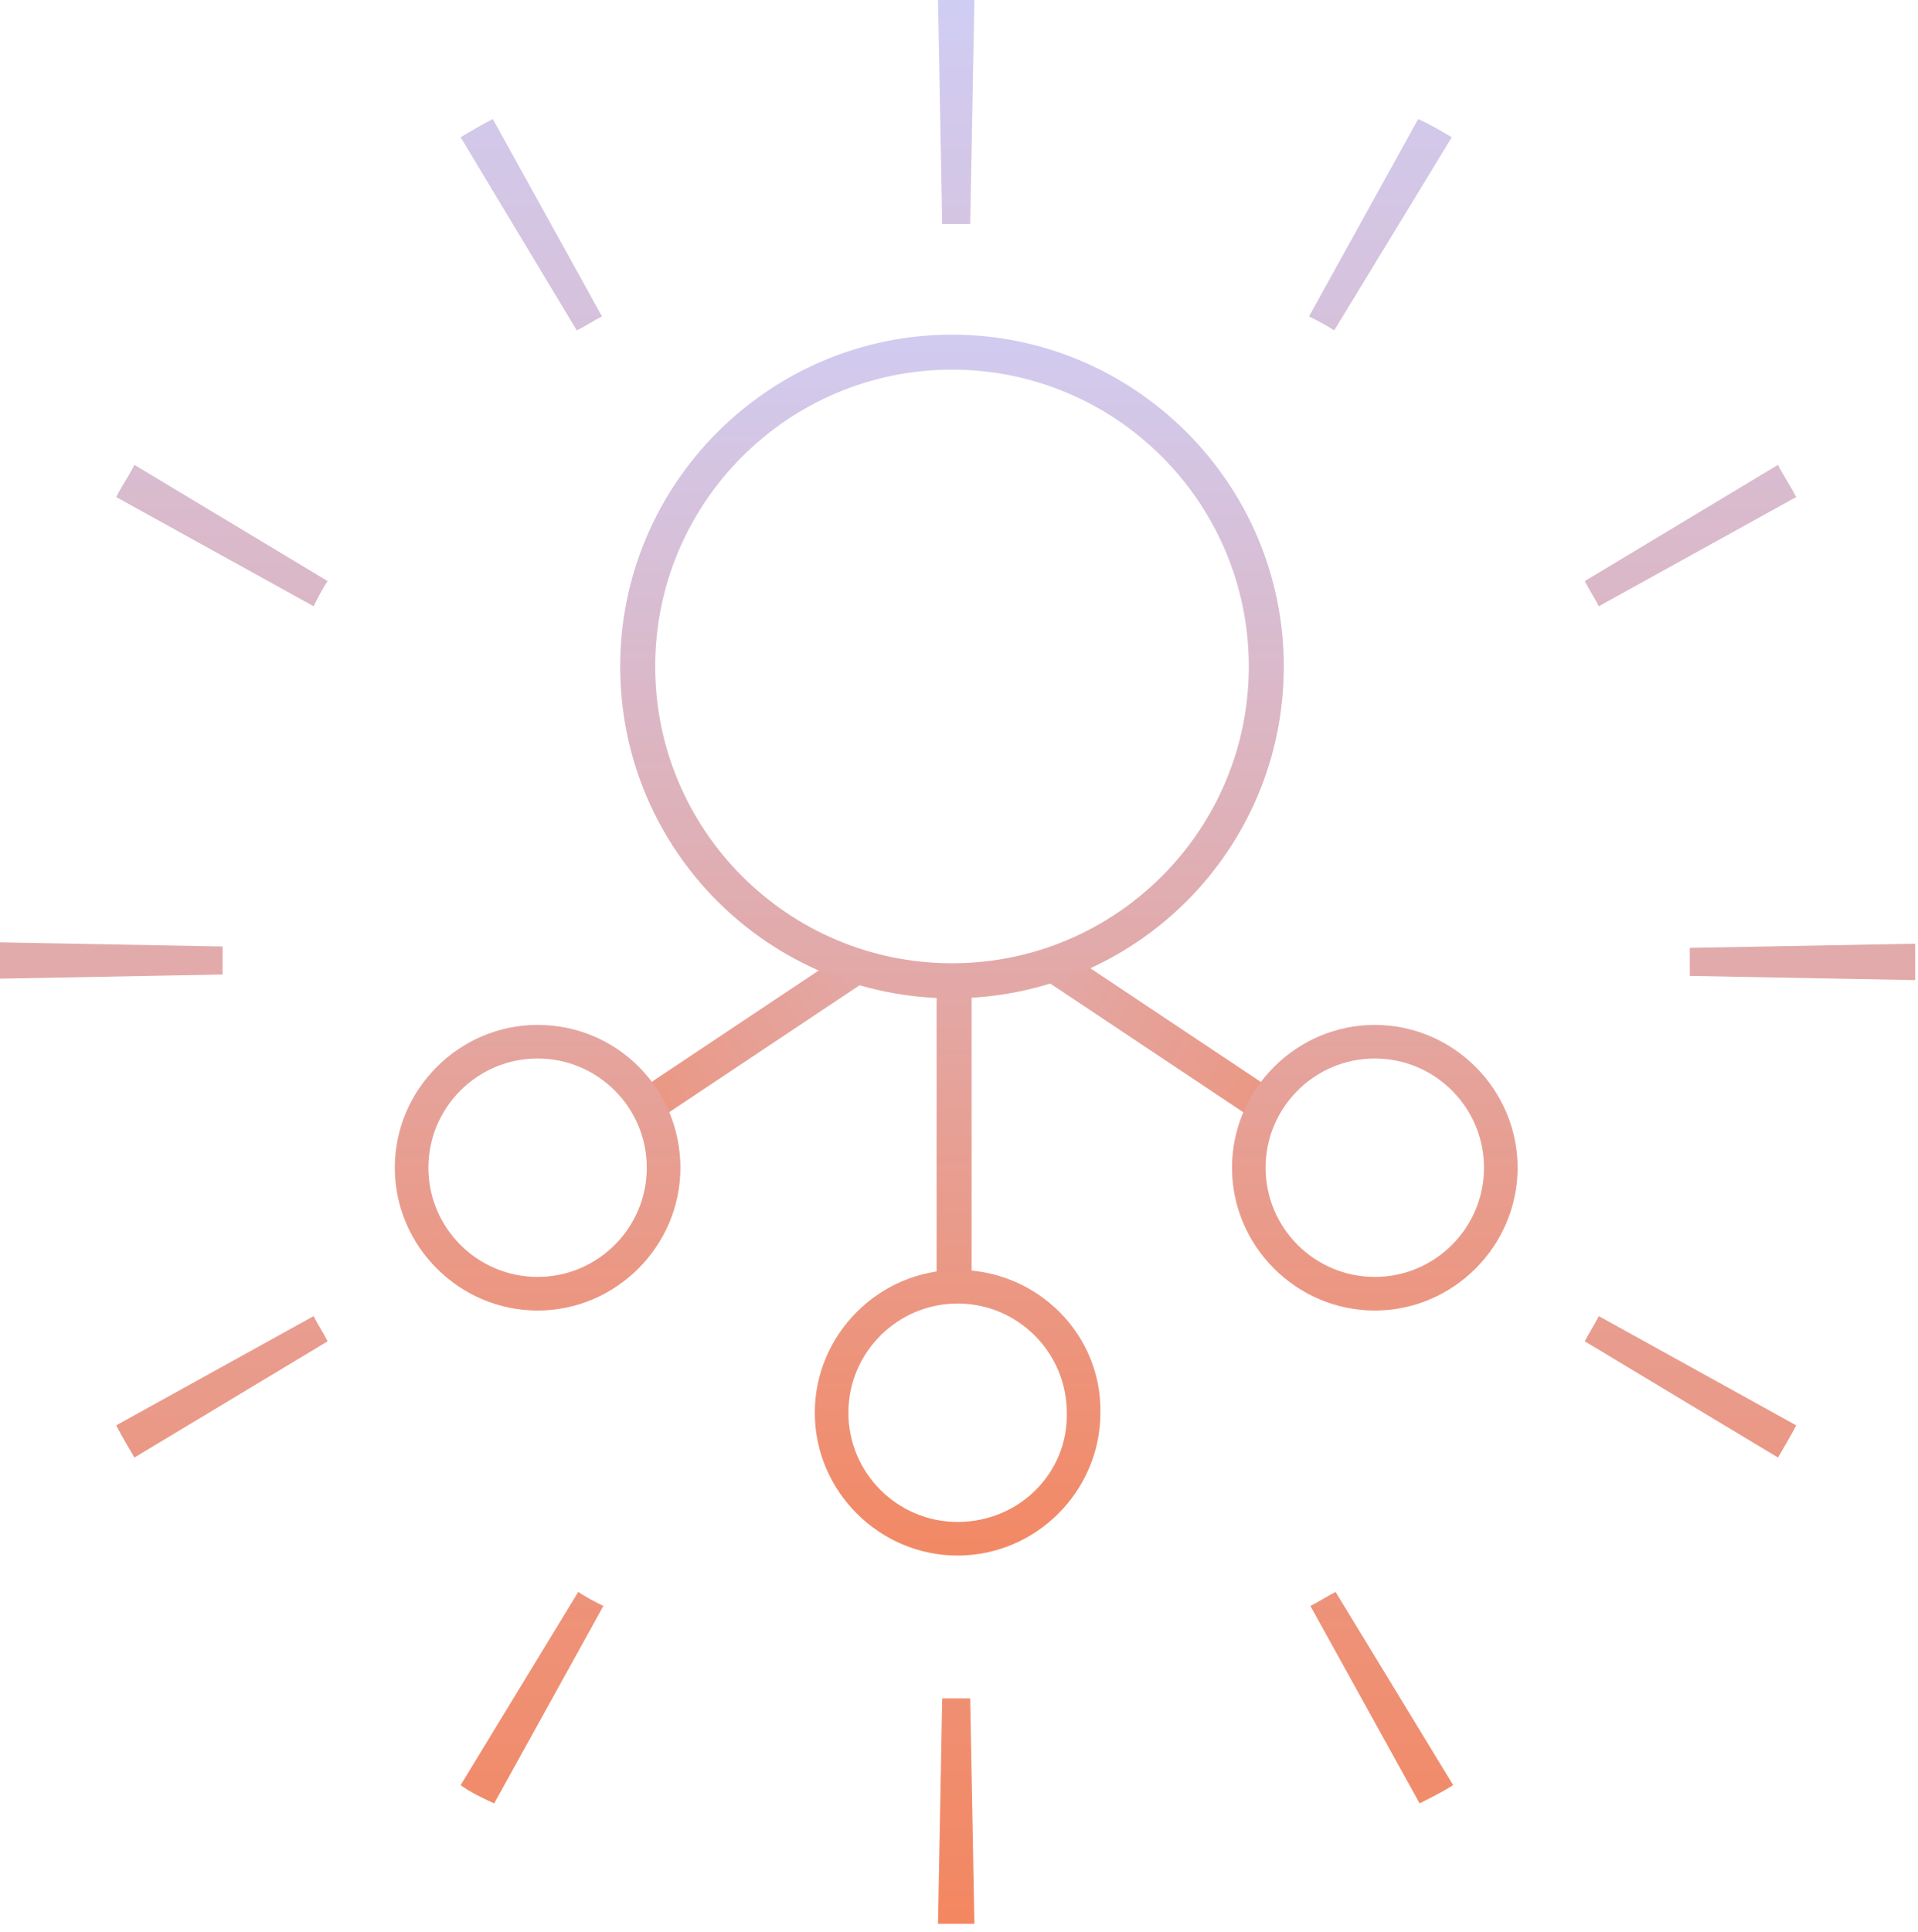 <?xml version="1.0" encoding="UTF-8"?> <!-- Generator: Adobe Illustrator 27.4.1, SVG Export Plug-In . SVG Version: 6.00 Build 0) --> <svg xmlns="http://www.w3.org/2000/svg" xmlns:xlink="http://www.w3.org/1999/xlink" version="1.1" id="Layer_1" x="0px" y="0px" viewBox="0 0 137 138" style="enable-background:new 0 0 137 138;" xml:space="preserve"> <style type="text/css"> .st0{fill:url(#SVGID_1_);} .st1{fill-rule:evenodd;clip-rule:evenodd;fill:url(#SVGID_00000091011774055986176750000011054834949185992886_);} .st2{fill:url(#SVGID_00000072260083542214598590000002341657893842395288_);} .st3{fill:url(#SVGID_00000124149198071797109210000017093228084280707208_);} .st4{fill:url(#SVGID_00000136375407632344659250000001419043038084436368_);} .st5{fill:url(#SVGID_00000044860463270381632930000014894239350098357415_);} .st6{fill:url(#SVGID_00000116206308598128302030000012039101669518270341_);} .st7{fill:url(#SVGID_00000178922325774712340250000015823958241857130127_);} </style> <linearGradient id="SVGID_1_" gradientUnits="userSpaceOnUse" x1="-17.375" y1="145.326" x2="-17.264" y2="219.154" gradientTransform="matrix(0.482 0.876 -0.876 0.482 231.48 -4.018)"> <stop offset="0" style="stop-color:#D0CDF4"></stop> <stop offset="1" style="stop-color:#F38761"></stop> </linearGradient> <polygon class="st0" points="47.1,79.9 45.9,77.7 60.9,67.7 62.1,69.9 "></polygon> <linearGradient id="SVGID_00000103985128354623920420000001492954378380140694_" gradientUnits="userSpaceOnUse" x1="68.3" y1="651.9" x2="68.3" y2="789.4" gradientTransform="matrix(1 0 0 1 0 -652)"> <stop offset="0" style="stop-color:#D0CDF4"></stop> <stop offset="1" style="stop-color:#F38761"></stop> </linearGradient> <path style="fill-rule:evenodd;clip-rule:evenodd;fill:url(#SVGID_00000103985128354623920420000001492954378380140694_);" d=" M136.8,70l-16.1-0.3c0-0.3,0-0.7,0-1s0-0.7,0-1l16.1-0.3c0,0.4,0,0.9,0,1.3S136.8,69.6,136.8,70z M128.3,35.5l-14.1,7.8 c-0.3-0.6-0.7-1.2-1-1.8l13.8-8.3C127.4,34,127.9,34.7,128.3,35.5z M103.7,9.8l-8.4,13.8c-0.6-0.4-1.2-0.7-1.8-1l7.8-14.1 C102.2,8.9,103,9.4,103.7,9.8z M69.6-0.1L69.3,16c-0.3,0-0.7,0-1,0s-0.7,0-1,0L67-0.1c0.4,0,0.9,0,1.3,0S69.2-0.1,69.6-0.1z M35.2,8.5L43,22.6c-0.6,0.3-1.2,0.7-1.8,1L32.9,9.8C33.6,9.4,34.4,8.9,35.2,8.5z M9.6,33.2l13.8,8.3c-0.4,0.6-0.7,1.2-1,1.8 L8.3,35.5C8.7,34.7,9.2,34,9.6,33.2z M-0.2,67.3c0,0.4,0,0.9,0,1.3s0,0.9,0,1.3l16.1-0.3c0-0.3,0-0.7,0-1s0-0.7,0-1L-0.2,67.3z M8.3,101.8L22.4,94c0.3,0.6,0.7,1.2,1,1.8l-13.8,8.3C9.2,103.4,8.7,102.6,8.3,101.8z M32.9,127.5l8.4-13.8c0.6,0.4,1.2,0.7,1.8,1 l-7.8,14.1C34.4,128.4,33.6,128,32.9,127.5z M67,137.4l0.3-16.1c0.3,0,0.7,0,1,0s0.7,0,1,0l0.3,16.1c-0.4,0-0.9,0-1.3,0 S67.4,137.4,67,137.4z M101.4,128.8l-7.8-14.1c0.6-0.3,1.2-0.7,1.8-1l8.4,13.8C103,128,102.2,128.4,101.4,128.8z M127,104.1 l-13.8-8.3c0.3-0.6,0.7-1.2,1-1.8l14.1,7.8C127.9,102.6,127.4,103.4,127,104.1z"></path> <linearGradient id="SVGID_00000134946222735690950330000010888020391693291192_" gradientUnits="userSpaceOnUse" x1="38.333" y1="21.315" x2="38.469" y2="112.582"> <stop offset="0" style="stop-color:#D0CDF4"></stop> <stop offset="1" style="stop-color:#F38761"></stop> </linearGradient> <path style="fill:url(#SVGID_00000134946222735690950330000010888020391693291192_);" d="M38.4,73.2c-5.6,0-10.2,4.6-10.2,10.2 c0,5.6,4.6,10.2,10.2,10.2s10.2-4.6,10.2-10.2C48.6,77.8,44.1,73.2,38.4,73.2z M38.4,91.2c-4.3,0-7.8-3.5-7.8-7.8 c0-4.3,3.5-7.8,7.8-7.8s7.8,3.5,7.8,7.8C46.2,87.7,42.7,91.2,38.4,91.2z"></path> <linearGradient id="SVGID_00000017503645583735394930000006356488363366243217_" gradientUnits="userSpaceOnUse" x1="-39.693" y1="185.908" x2="-39.583" y2="259.736" gradientTransform="matrix(-0.482 0.876 0.876 0.482 -141.142 -4.018)"> <stop offset="0" style="stop-color:#D0CDF4"></stop> <stop offset="1" style="stop-color:#F38761"></stop> </linearGradient> <polygon style="fill:url(#SVGID_00000017503645583735394930000006356488363366243217_);" points="89.5,79.9 90.7,77.7 75.7,67.7 74.5,69.9 "></polygon> <linearGradient id="SVGID_00000093874761004993574780000017228320248507409598_" gradientUnits="userSpaceOnUse" x1="-7.981" y1="21.315" x2="-7.845" y2="112.582" gradientTransform="matrix(-1 0 0 1 90.338 0)"> <stop offset="0" style="stop-color:#D0CDF4"></stop> <stop offset="1" style="stop-color:#F38761"></stop> </linearGradient> <path style="fill:url(#SVGID_00000093874761004993574780000017228320248507409598_);" d="M88,83.4c0,5.6,4.6,10.2,10.2,10.2 s10.2-4.6,10.2-10.2c0-5.6-4.6-10.2-10.2-10.2S88,77.8,88,83.4z M90.4,83.4c0-4.3,3.5-7.8,7.8-7.8s7.8,3.5,7.8,7.8 c0,4.3-3.5,7.8-7.8,7.8S90.4,87.7,90.4,83.4z"></path> <linearGradient id="SVGID_00000048461616640324204260000010731974232160378274_" gradientUnits="userSpaceOnUse" x1="68.322" y1="21.822" x2="68.458" y2="113.088"> <stop offset="0" style="stop-color:#D0CDF4"></stop> <stop offset="1" style="stop-color:#F38761"></stop> </linearGradient> <path style="fill:url(#SVGID_00000048461616640324204260000010731974232160378274_);" d="M68.4,90.7c-5.6,0-10.2,4.6-10.2,10.2 c0,5.6,4.6,10.2,10.2,10.2s10.2-4.6,10.2-10.2C78.7,95.3,74.1,90.7,68.4,90.7z M68.4,108.7c-4.3,0-7.8-3.5-7.8-7.8 c0-4.3,3.5-7.8,7.8-7.8s7.8,3.5,7.8,7.8C76.3,105.2,72.8,108.7,68.4,108.7z"></path> <linearGradient id="SVGID_00000003065895338178985430000012300791129309431721_" gradientUnits="userSpaceOnUse" x1="68.034" y1="21.822" x2="68.17" y2="113.089"> <stop offset="0" style="stop-color:#D0CDF4"></stop> <stop offset="1" style="stop-color:#F38761"></stop> </linearGradient> <rect x="66.9" y="69.7" style="fill:url(#SVGID_00000003065895338178985430000012300791129309431721_);" width="2.5" height="22.2"></rect> <linearGradient id="SVGID_00000083082302631772098840000017207122628337226646_" gradientUnits="userSpaceOnUse" x1="67.993" y1="21.822" x2="68.129" y2="113.089"> <stop offset="0" style="stop-color:#D0CDF4"></stop> <stop offset="1" style="stop-color:#F38761"></stop> </linearGradient> <path style="fill:url(#SVGID_00000083082302631772098840000017207122628337226646_);" d="M68,71.3c-13.1,0-23.7-10.6-23.7-23.7 S55,23.9,68,23.9s23.7,10.6,23.7,23.7S81.1,71.3,68,71.3z M68,26.4c-11.7,0-21.2,9.5-21.2,21.2c0,11.7,9.5,21.2,21.2,21.2 s21.2-9.5,21.2-21.2C89.2,35.9,79.7,26.4,68,26.4z"></path> </svg> 